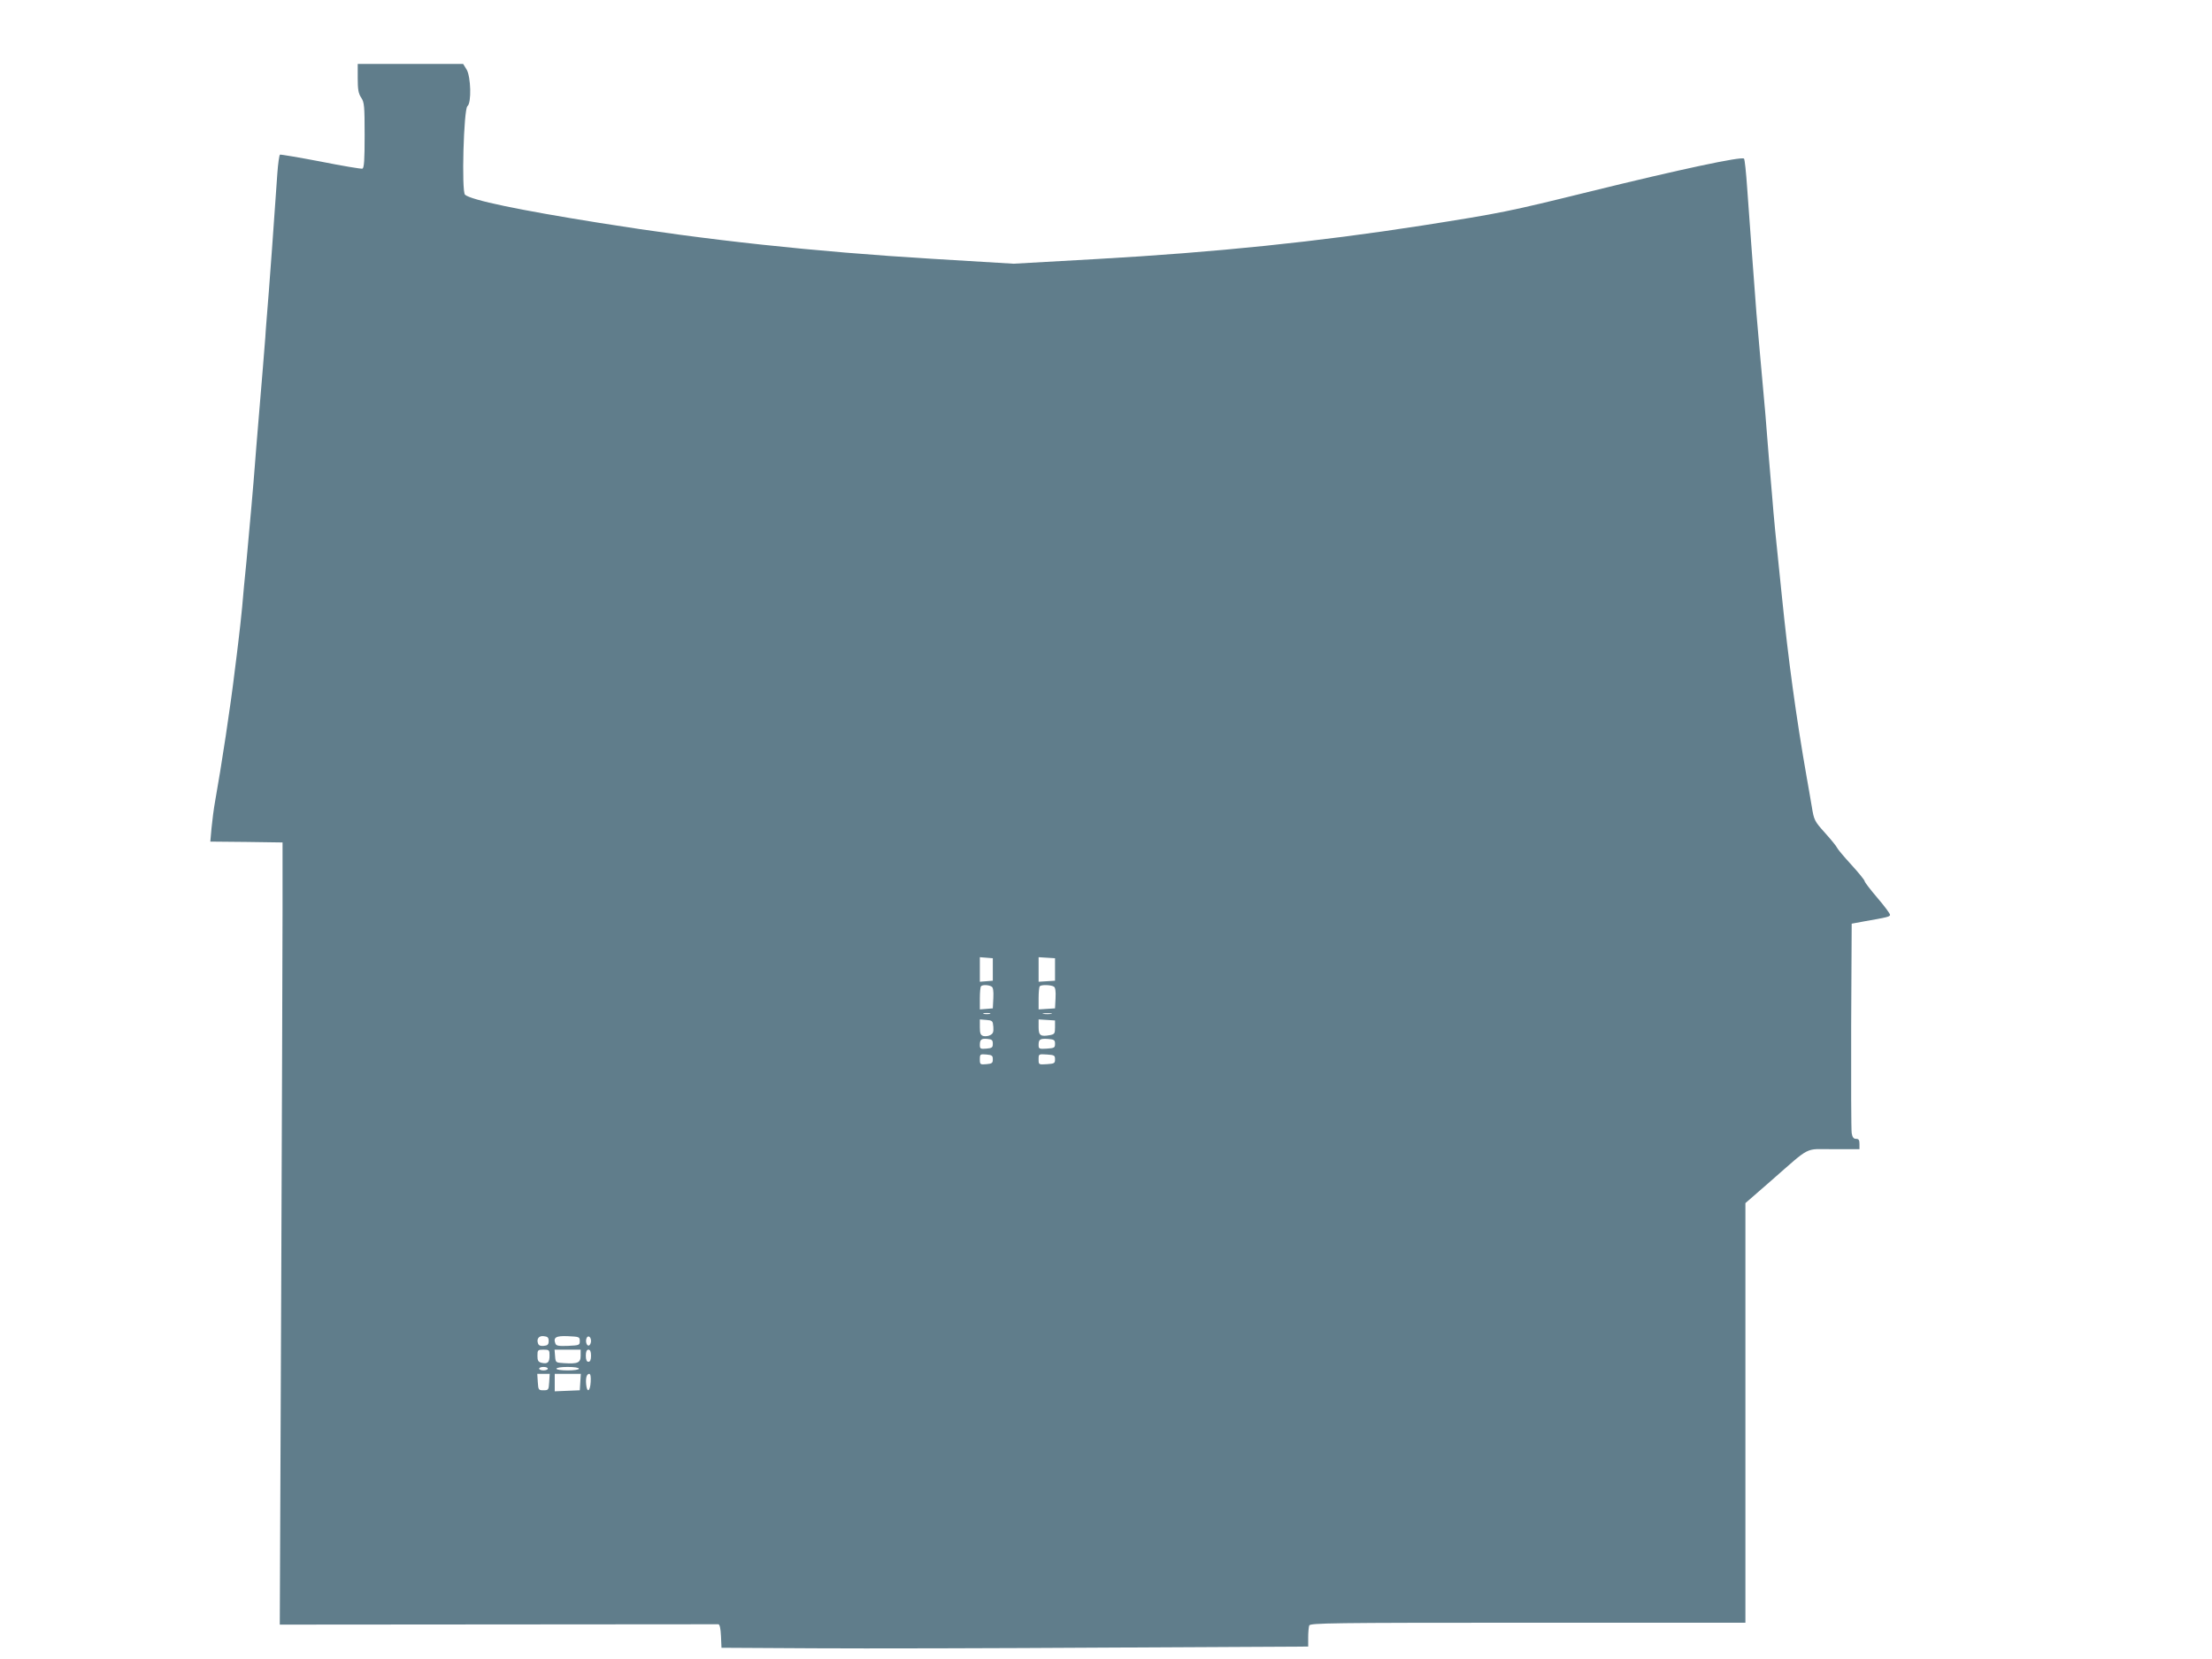<?xml version="1.0" standalone="no"?>
<!DOCTYPE svg PUBLIC "-//W3C//DTD SVG 20010904//EN"
 "http://www.w3.org/TR/2001/REC-SVG-20010904/DTD/svg10.dtd">
<svg version="1.0" xmlns="http://www.w3.org/2000/svg"
 width="1280pt" height="960pt" viewBox="0 0 1280 960"
 preserveAspectRatio="xMidYMid meet">
<g transform="translate(0,960) scale(0.1,-0.1)"
fill="#607d8b" stroke="none">
<path d="M2070 9148 c0 -66 4 -89 20 -113 18 -27 20 -47 20 -218 0 -144 -3
-189 -13 -193 -7 -2 -116 16 -241 41 -126 24 -232 42 -236 40 -4 -3 -11 -51
-15 -107 -8 -127 -53 -747 -62 -843 -3 -38 -7 -88 -8 -110 -2 -33 -18 -224
-51 -620 -3 -33 -7 -85 -9 -115 -6 -86 -33 -389 -49 -560 -9 -85 -20 -204 -25
-265 -6 -60 -15 -147 -21 -192 -5 -46 -15 -122 -21 -170 -24 -204 -79 -564
-114 -758 -8 -44 -17 -115 -21 -157 l-7 -78 209 -2 209 -3 0 -390 c0 -214 -4
-1233 -8 -2263 l-8 -1873 1263 1 c695 1 1268 1 1275 1 8 -1 13 -25 15 -68 l3
-68 535 -3 c294 -2 1058 0 1698 4 l1162 6 0 53 c0 30 3 60 6 69 6 14 126 16
1265 16 l1259 0 0 1214 0 1214 148 129 c237 207 190 183 363 183 l149 0 0 30
c0 23 -4 30 -20 30 -14 0 -21 9 -25 33 -3 17 -4 298 -3 622 l3 590 70 13 c138
24 148 27 152 37 2 6 -31 50 -72 98 -41 48 -75 92 -75 98 0 6 -35 49 -77 95
-43 47 -80 91 -83 99 -3 8 -34 46 -69 85 -62 69 -64 74 -77 153 -8 45 -20 120
-29 167 -63 359 -107 684 -145 1060 -6 63 -15 151 -20 195 -8 69 -28 276 -35
370 -2 17 -10 122 -20 235 -9 113 -18 225 -20 250 -4 49 -5 59 -31 345 -9 105
-18 208 -20 230 -18 235 -45 602 -54 730 -6 88 -14 163 -18 167 -14 14 -374
-63 -882 -188 -491 -121 -518 -126 -980 -199 -605 -94 -1194 -155 -1885 -194
l-480 -27 -465 28 c-694 42 -1306 108 -1930 208 -470 75 -742 132 -779 163
-21 17 -8 496 14 513 24 18 20 170 -5 212 l-20 32 -305 0 -305 0 0 -82z m3675
-5158 l0 -65 -37 -3 -38 -3 0 71 0 71 38 -3 37 -3 0 -65z m360 0 l0 -65 -47
-3 -48 -3 0 71 0 71 48 -3 47 -3 0 -65z m-367 -99 c9 -5 12 -26 10 -67 l-3
-59 -37 -3 -38 -3 0 64 c0 35 3 67 7 70 9 10 45 8 61 -2z m360 0 c9 -5 12 -26
10 -67 l-3 -59 -47 -3 -48 -3 0 64 c0 35 3 67 7 70 9 10 65 8 81 -2z m-370
-158 c-10 -2 -26 -2 -35 0 -10 3 -2 5 17 5 19 0 27 -2 18 -5z m355 0 c-13 -2
-33 -2 -45 0 -13 2 -3 4 22 4 25 0 35 -2 23 -4z m-335 -75 c2 -29 -1 -39 -18
-48 -11 -6 -30 -8 -40 -5 -16 5 -20 15 -20 51 l0 45 38 -3 c35 -3 37 -5 40
-40z m357 -3 c0 -36 -3 -40 -30 -45 -54 -10 -65 -2 -65 47 l0 44 48 -3 47 -3
0 -40z m-360 -95 c0 -22 -5 -25 -37 -28 -34 -3 -38 -1 -38 21 0 32 9 39 45 35
25 -2 30 -7 30 -28z m360 0 c0 -23 -4 -25 -47 -28 -45 -3 -48 -1 -48 21 0 33
8 38 55 35 35 -3 40 -6 40 -28z m-360 -90 c0 -22 -5 -25 -37 -28 -36 -3 -38
-2 -38 28 0 30 2 31 38 28 32 -3 37 -6 37 -28z m360 0 c0 -23 -4 -25 -47 -28
-48 -3 -48 -3 -48 28 0 31 0 31 48 28 43 -3 47 -5 47 -28z m-2930 -1630 c0
-20 -6 -26 -28 -28 -18 -2 -29 2 -33 12 -11 28 4 48 33 44 22 -2 28 -8 28 -28z
m180 0 c0 -24 -3 -25 -68 -28 -53 -2 -68 0 -73 13 -14 36 3 46 73 43 65 -3 68
-4 68 -28z m65 0 c0 -10 -5 -22 -10 -25 -13 -8 -24 20 -16 41 8 20 26 9 26
-16z m-240 -84 c0 -40 -11 -50 -46 -42 -20 5 -24 13 -24 41 0 33 2 35 35 35
33 0 35 -2 35 -34z m180 -1 c0 -41 -17 -48 -96 -43 -49 3 -49 3 -52 41 l-3 37
75 0 76 0 0 -35z m60 0 c0 -24 -5 -35 -15 -35 -10 0 -15 11 -15 35 0 24 5 35
15 35 10 0 15 -11 15 -35z m-250 -75 c0 -5 -11 -10 -25 -10 -14 0 -25 5 -25
10 0 6 11 10 25 10 14 0 25 -4 25 -10z m180 0 c0 -6 -28 -10 -65 -10 -37 0
-65 4 -65 10 0 6 28 10 65 10 37 0 65 -4 65 -10z m-172 -77 c-3 -46 -4 -48
-33 -48 -29 0 -30 2 -33 48 l-3 47 36 0 36 0 -3 -47z m180 0 l-3 -48 -72 -3
-73 -3 0 51 0 50 76 0 75 0 -3 -47z m60 0 c-3 -55 -21 -65 -26 -15 -4 39 3 62
18 62 7 0 10 -18 8 -47z"/>
</g>
</svg>
